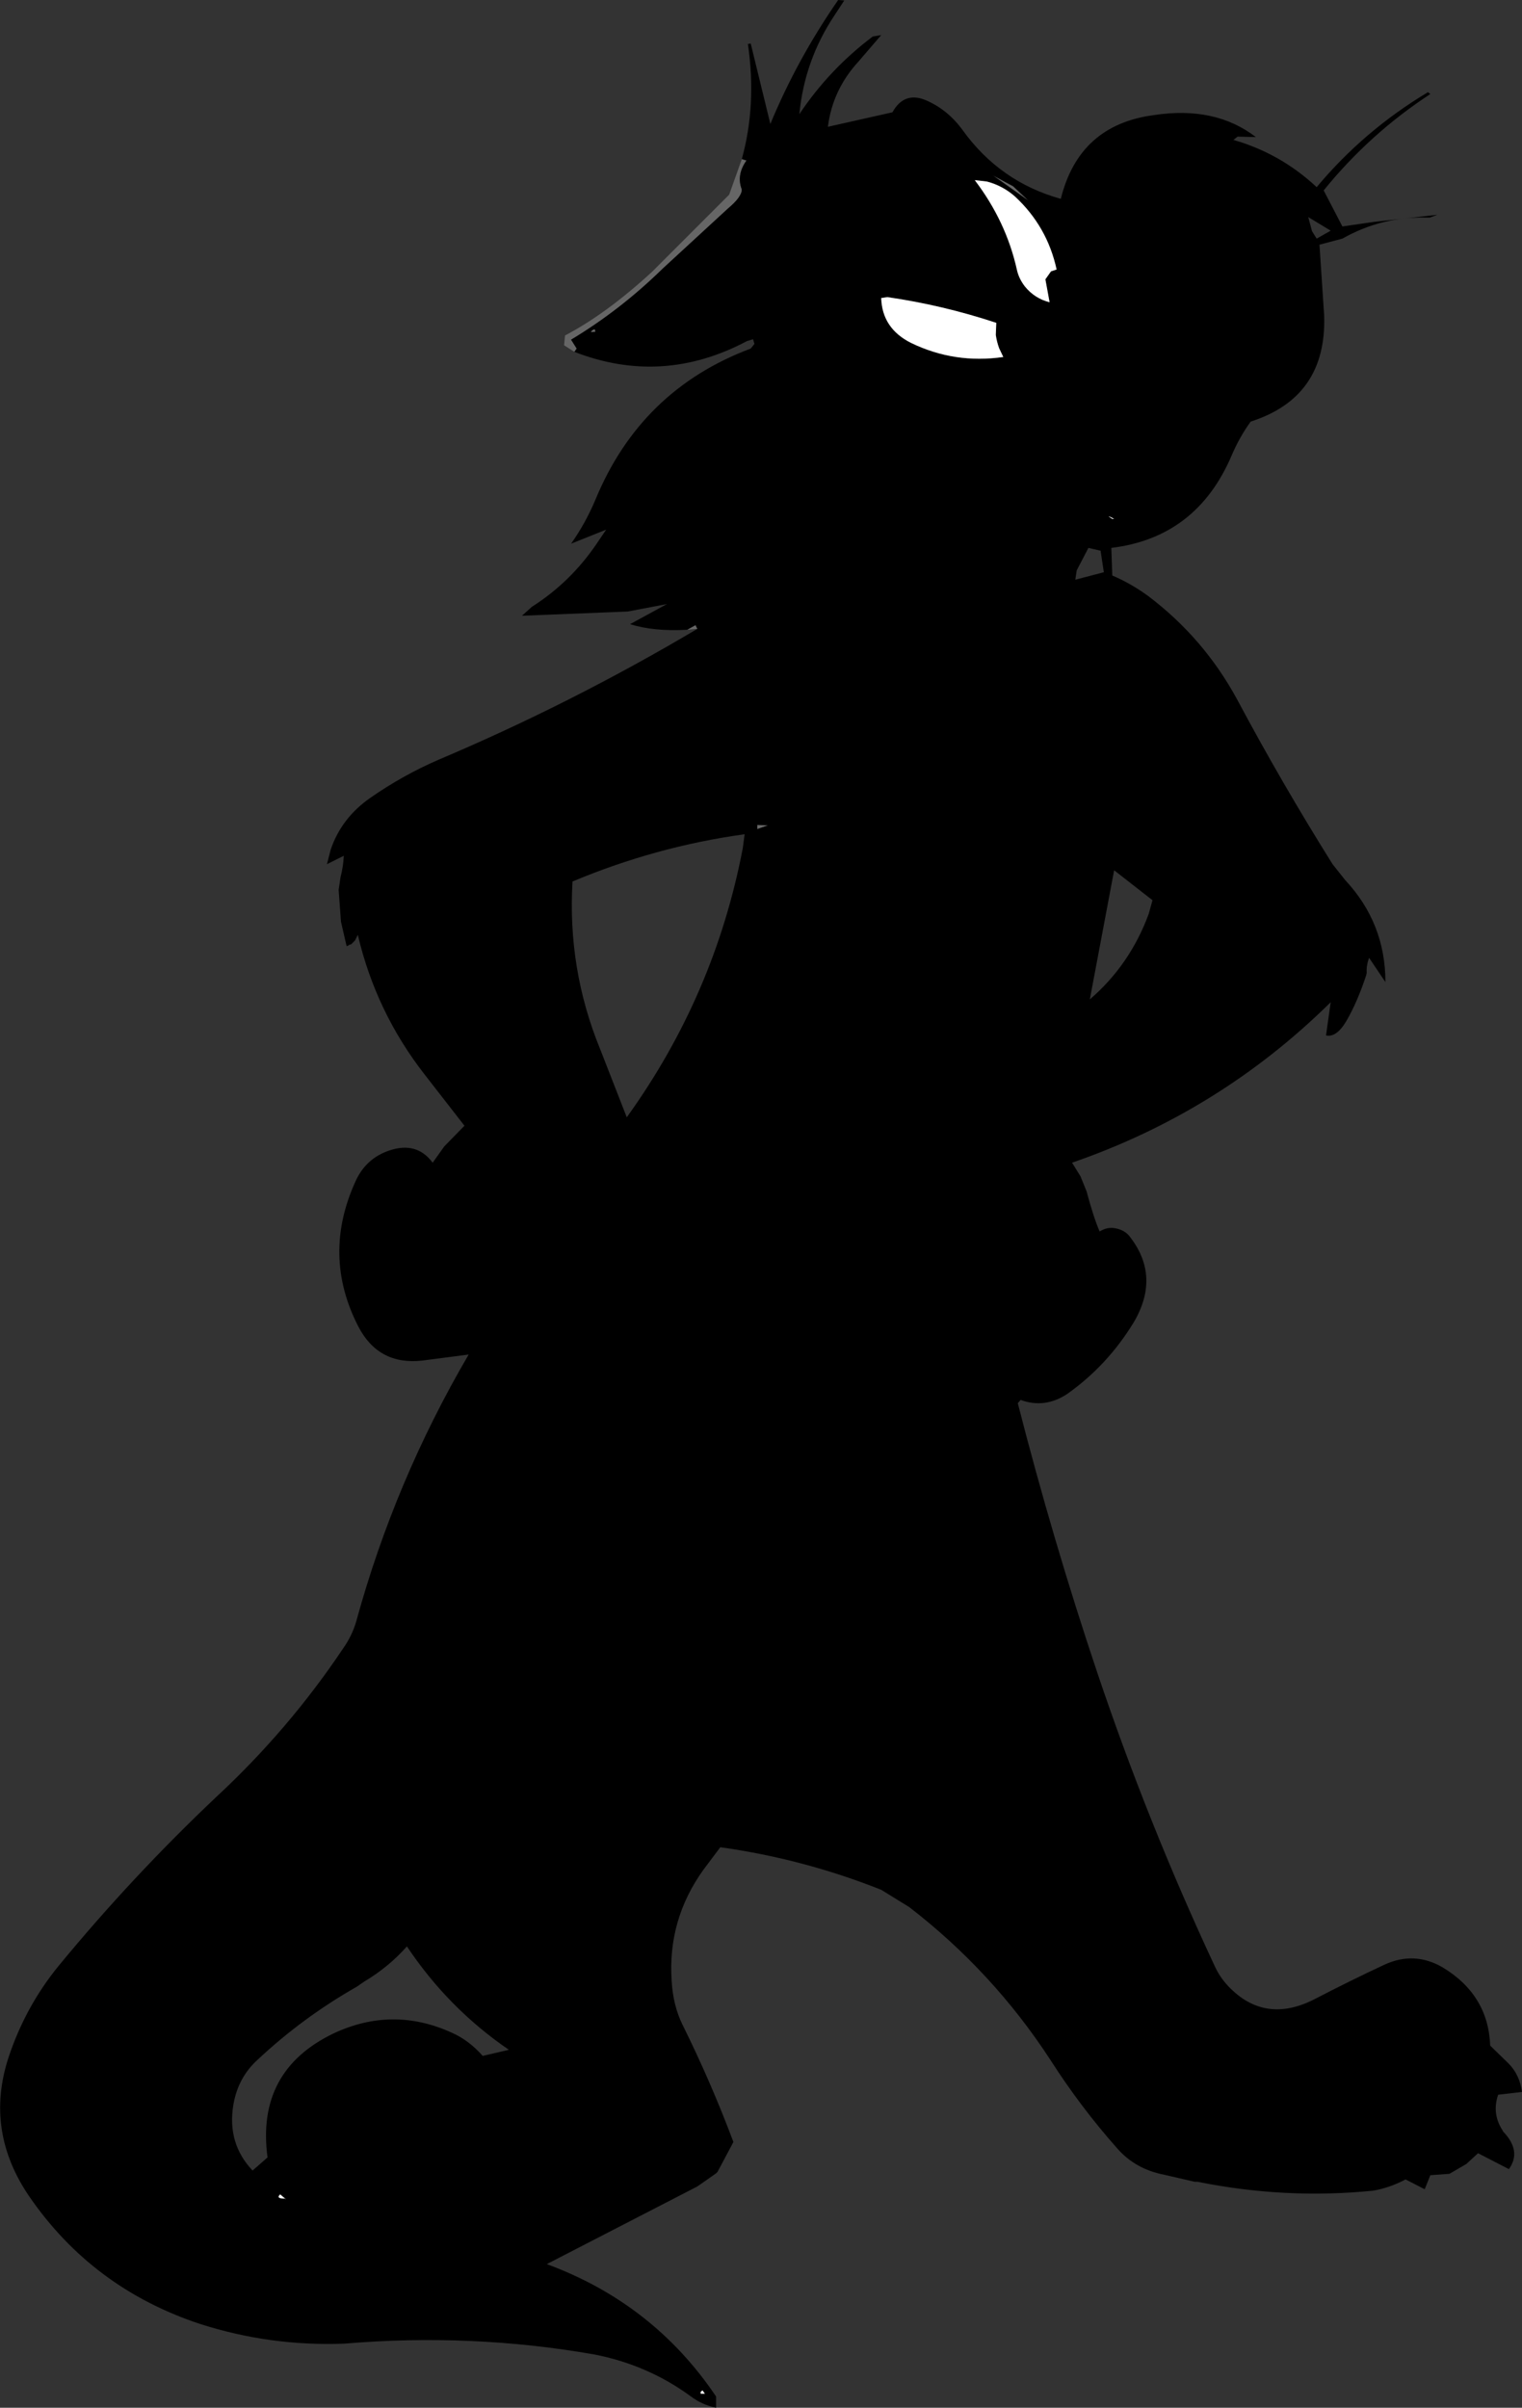 <?xml version="1.0" encoding="UTF-8" standalone="no"?>
<svg xmlns:xlink="http://www.w3.org/1999/xlink" height="257.3px" width="162.7px" xmlns="http://www.w3.org/2000/svg">
  <rect width="100%" height="100%" fill="#333333" stroke="none"/>
  <g transform="matrix(1.0, 0.0, 0.0, 1.0, 81.25, 128.65)">
    <path d="M-1.95 -111.65 L-1.45 -111.5 Q-2.55 -109.95 -1.95 -108.4 -1.95 -107.6 -3.45 -106.35 L-10.4 -99.95 Q-14.95 -95.5 -20.2 -92.35 L-19.6 -91.4 -19.85 -91.05 -20.95 -91.75 -20.85 -92.8 Q-16.45 -95.1 -11.55 -99.6 L-3.3 -107.85 -1.95 -111.65 M-7.8 -61.35 L-6.9 -61.85 -6.7 -61.45 -7.8 -61.35 M27.05 -108.75 L28.7 -107.2 24.9 -109.9 27.05 -108.75 M-17.65 -93.45 L-17.6 -93.2 -18.1 -93.15 Q-17.95 -93.45 -17.65 -93.45 M-0.3 -40.5 L0.85 -40.45 -0.3 -40.05 -0.3 -40.5" fill="#666666" fill-rule="evenodd" stroke="none"/>
    <path d="M-1.95 -111.65 Q-0.35 -117.45 -1.3 -123.95 L-1.0 -124.0 1.1 -115.4 Q3.95 -122.3 8.35 -128.65 L9.0 -128.6 7.95 -127.0 Q4.75 -122.2 4.2 -116.45 7.4 -121.25 12.05 -124.75 L12.95 -124.9 10.5 -122.05 Q7.75 -119.05 7.25 -115.1 L14.15 -116.65 Q15.4 -118.9 17.7 -117.95 20.05 -116.95 21.65 -114.75 25.65 -109.2 32.15 -107.4 34.1 -115.3 42.1 -116.35 48.65 -117.35 53.0 -114.0 L51.05 -114.05 50.6 -113.7 Q55.65 -112.25 59.5 -108.65 64.55 -114.7 71.4 -118.8 L71.65 -118.6 Q65.15 -114.35 60.25 -108.3 L62.25 -104.45 65.7 -104.95 65.75 -104.95 72.4 -105.7 71.6 -105.4 71.15 -105.4 Q66.4 -105.5 62.25 -103.15 L59.8 -102.5 60.3 -94.95 Q60.6 -86.2 52.45 -83.6 51.25 -81.95 50.4 -79.95 46.65 -71.2 37.55 -70.1 L37.65 -67.15 Q39.65 -66.3 41.5 -64.95 47.45 -60.45 51.0 -53.9 55.75 -45.0 61.2 -36.3 L62.55 -34.6 Q66.85 -30.0 66.85 -23.7 L65.1 -26.3 Q64.8 -25.45 64.85 -24.7 L64.8 -24.45 Q63.85 -21.55 62.65 -19.5 61.6 -17.75 60.5 -18.0 L61.0 -21.55 Q49.15 -9.85 33.35 -4.4 L34.25 -2.95 34.9 -1.35 Q35.65 1.45 36.3 2.95 37.1 2.45 37.95 2.6 39.05 2.8 39.6 3.6 42.8 7.8 39.95 12.65 37.15 17.25 32.85 20.3 30.45 21.9 27.85 20.95 L27.55 21.3 Q31.3 35.95 36.05 50.1 41.45 66.15 48.6 81.45 49.15 82.65 50.05 83.6 53.95 87.7 59.25 85.0 63.0 83.05 66.75 81.3 69.9 79.85 72.9 81.55 77.85 84.5 78.05 89.95 L80.0 91.85 Q81.2 93.05 81.45 94.9 L78.9 95.2 Q78.2 97.25 79.4 99.05 L79.4 99.1 Q81.45 101.2 80.05 103.15 L76.75 101.45 75.5 102.6 73.7 103.65 71.65 103.8 71.05 105.3 69.0 104.25 Q67.3 105.15 65.55 105.45 56.2 106.4 46.75 104.5 L46.45 104.5 43.2 103.75 Q40.1 103.15 38.15 100.9 34.25 96.5 31.05 91.5 24.9 82.05 15.95 75.15 L12.95 73.3 Q4.65 70.0 -4.25 68.75 L-6.05 71.15 Q-9.9 76.5 -9.45 83.05 -9.3 85.65 -8.3 87.7 -5.25 93.85 -2.85 100.25 L-4.55 103.45 -4.7 103.6 -6.7 105.0 -22.8 113.3 Q-11.4 117.5 -4.7 127.45 L-4.7 128.65 Q-6.2 128.35 -7.45 127.4 -12.05 124.05 -17.75 122.95 -30.9 120.65 -44.45 121.8 -52.35 122.1 -59.85 119.7 -71.35 115.9 -78.1 106.1 -82.9 99.1 -80.35 91.25 -78.55 85.8 -75.0 81.45 -67.1 71.85 -58.1 63.35 -50.4 56.2 -44.6 47.55 -43.6 46.15 -43.15 44.55 -39.05 29.6 -31.15 16.1 L-36.15 16.75 Q-40.8 17.25 -42.95 13.1 -46.85 5.5 -43.25 -2.4 -42.15 -4.85 -39.65 -5.7 -36.7 -6.7 -35.0 -4.4 L-33.75 -6.15 -31.6 -8.35 -35.8 -13.75 Q-41.05 -20.45 -43.0 -28.75 L-43.3 -28.15 -43.6 -27.85 Q-43.7 -27.7 -43.9 -27.7 -44.05 -27.55 -44.2 -27.55 L-44.8 -30.15 -45.05 -33.55 -44.85 -34.9 Q-44.55 -36.05 -44.5 -37.2 L-46.3 -36.3 -45.9 -37.85 Q-44.75 -41.25 -41.65 -43.4 -38.2 -45.8 -34.4 -47.45 -20.1 -53.5 -6.7 -61.45 L-6.9 -61.85 -7.8 -61.35 Q-11.35 -61.15 -13.9 -61.95 L-9.95 -64.1 -14.15 -63.3 -25.45 -62.85 -24.4 -63.8 Q-20.3 -66.4 -17.5 -70.5 L-16.45 -72.05 -20.2 -70.55 Q-18.65 -72.75 -17.6 -75.25 -12.75 -87.0 -1.0 -91.4 L-0.6 -91.9 -0.75 -92.4 -0.9 -92.35 -1.4 -92.2 Q-10.45 -87.4 -19.85 -91.05 L-19.6 -91.4 -20.2 -92.35 Q-14.95 -95.5 -10.4 -99.95 L-3.45 -106.35 Q-1.95 -107.6 -1.95 -108.4 -2.55 -109.95 -1.45 -111.5 L-1.95 -111.65 M27.45 -99.85 Q27.65 -98.9 28.3 -98.05 29.35 -96.75 30.95 -96.35 L30.5 -98.8 31.1 -99.65 31.7 -99.85 Q30.7 -104.45 27.25 -107.65 25.95 -108.8 24.25 -109.25 L22.95 -109.4 Q26.3 -105.0 27.45 -99.85 M27.05 -108.75 L24.9 -109.9 28.7 -107.2 27.05 -108.75 M59.5 -103.15 L61.0 -104.0 58.6 -105.45 59.0 -103.95 59.5 -103.15 M25.55 -91.45 Q25.3 -92.15 25.2 -92.85 L25.25 -94.15 Q19.5 -96.05 13.6 -96.9 L12.95 -96.8 Q13.05 -93.55 16.15 -92.0 20.8 -89.75 26.0 -90.5 L25.55 -91.45 M33.7 -66.7 L36.75 -67.5 36.4 -69.8 35.1 -70.1 33.85 -67.7 33.7 -66.7 M37.65 -73.2 L37.85 -73.2 Q36.8 -73.75 37.65 -73.2 M35.25 -21.85 Q39.55 -25.55 41.55 -31.0 L41.95 -32.45 37.85 -35.65 35.25 -21.85 M-17.65 -93.45 Q-17.95 -93.45 -18.1 -93.15 L-17.6 -93.2 -17.65 -93.45 M-1.65 -39.5 Q-11.1 -38.2 -20.05 -34.45 -20.6 -25.1 -17.1 -16.55 L-14.25 -9.25 Q-4.85 -22.3 -1.85 -38.0 L-1.65 -39.5 M-0.3 -40.5 L-0.3 -40.05 0.85 -40.45 -0.3 -40.5 M-43.1 83.65 Q-48.9 86.95 -53.7 91.45 -55.8 93.35 -56.3 96.25 -57.0 100.4 -54.25 103.3 L-52.65 101.9 Q-53.9 92.65 -45.6 88.65 -39.3 85.7 -33.0 88.55 -31.15 89.35 -29.65 91.05 L-26.85 90.4 Q-33.35 85.95 -37.75 79.35 -39.7 81.55 -42.3 83.1 L-43.1 83.65 M-6.35 127.15 L-5.9 127.15 -6.15 126.8 -6.35 126.95 -6.35 127.15 M-51.3 105.85 Q-51.8 106.3 -50.8 106.3 L-50.65 106.4 -51.3 105.85" fill="#000000" fill-rule="evenodd" stroke="none"/>
    <path d="M27.45 -99.85 Q26.3 -105.0 22.95 -109.4 L24.25 -109.25 Q25.95 -108.8 27.25 -107.65 30.7 -104.45 31.7 -99.85 L31.1 -99.65 30.5 -98.8 30.95 -96.35 Q29.35 -96.75 28.3 -98.05 27.65 -98.9 27.45 -99.85 M25.55 -91.45 L26.0 -90.5 Q20.8 -89.75 16.15 -92.0 13.05 -93.55 12.95 -96.8 L13.6 -96.9 Q19.5 -96.05 25.25 -94.15 L25.2 -92.85 Q25.3 -92.15 25.55 -91.45 M37.65 -73.2 Q36.8 -73.75 37.85 -73.2 L37.65 -73.2 M-51.3 105.85 L-50.65 106.4 -50.8 106.3 Q-51.8 106.3 -51.3 105.85 M-6.35 127.15 L-6.35 126.95 -6.15 126.8 -5.9 127.15 -6.35 127.15" fill="#ffffff" fill-rule="evenodd" stroke="none"/>
  </g>
</svg>
